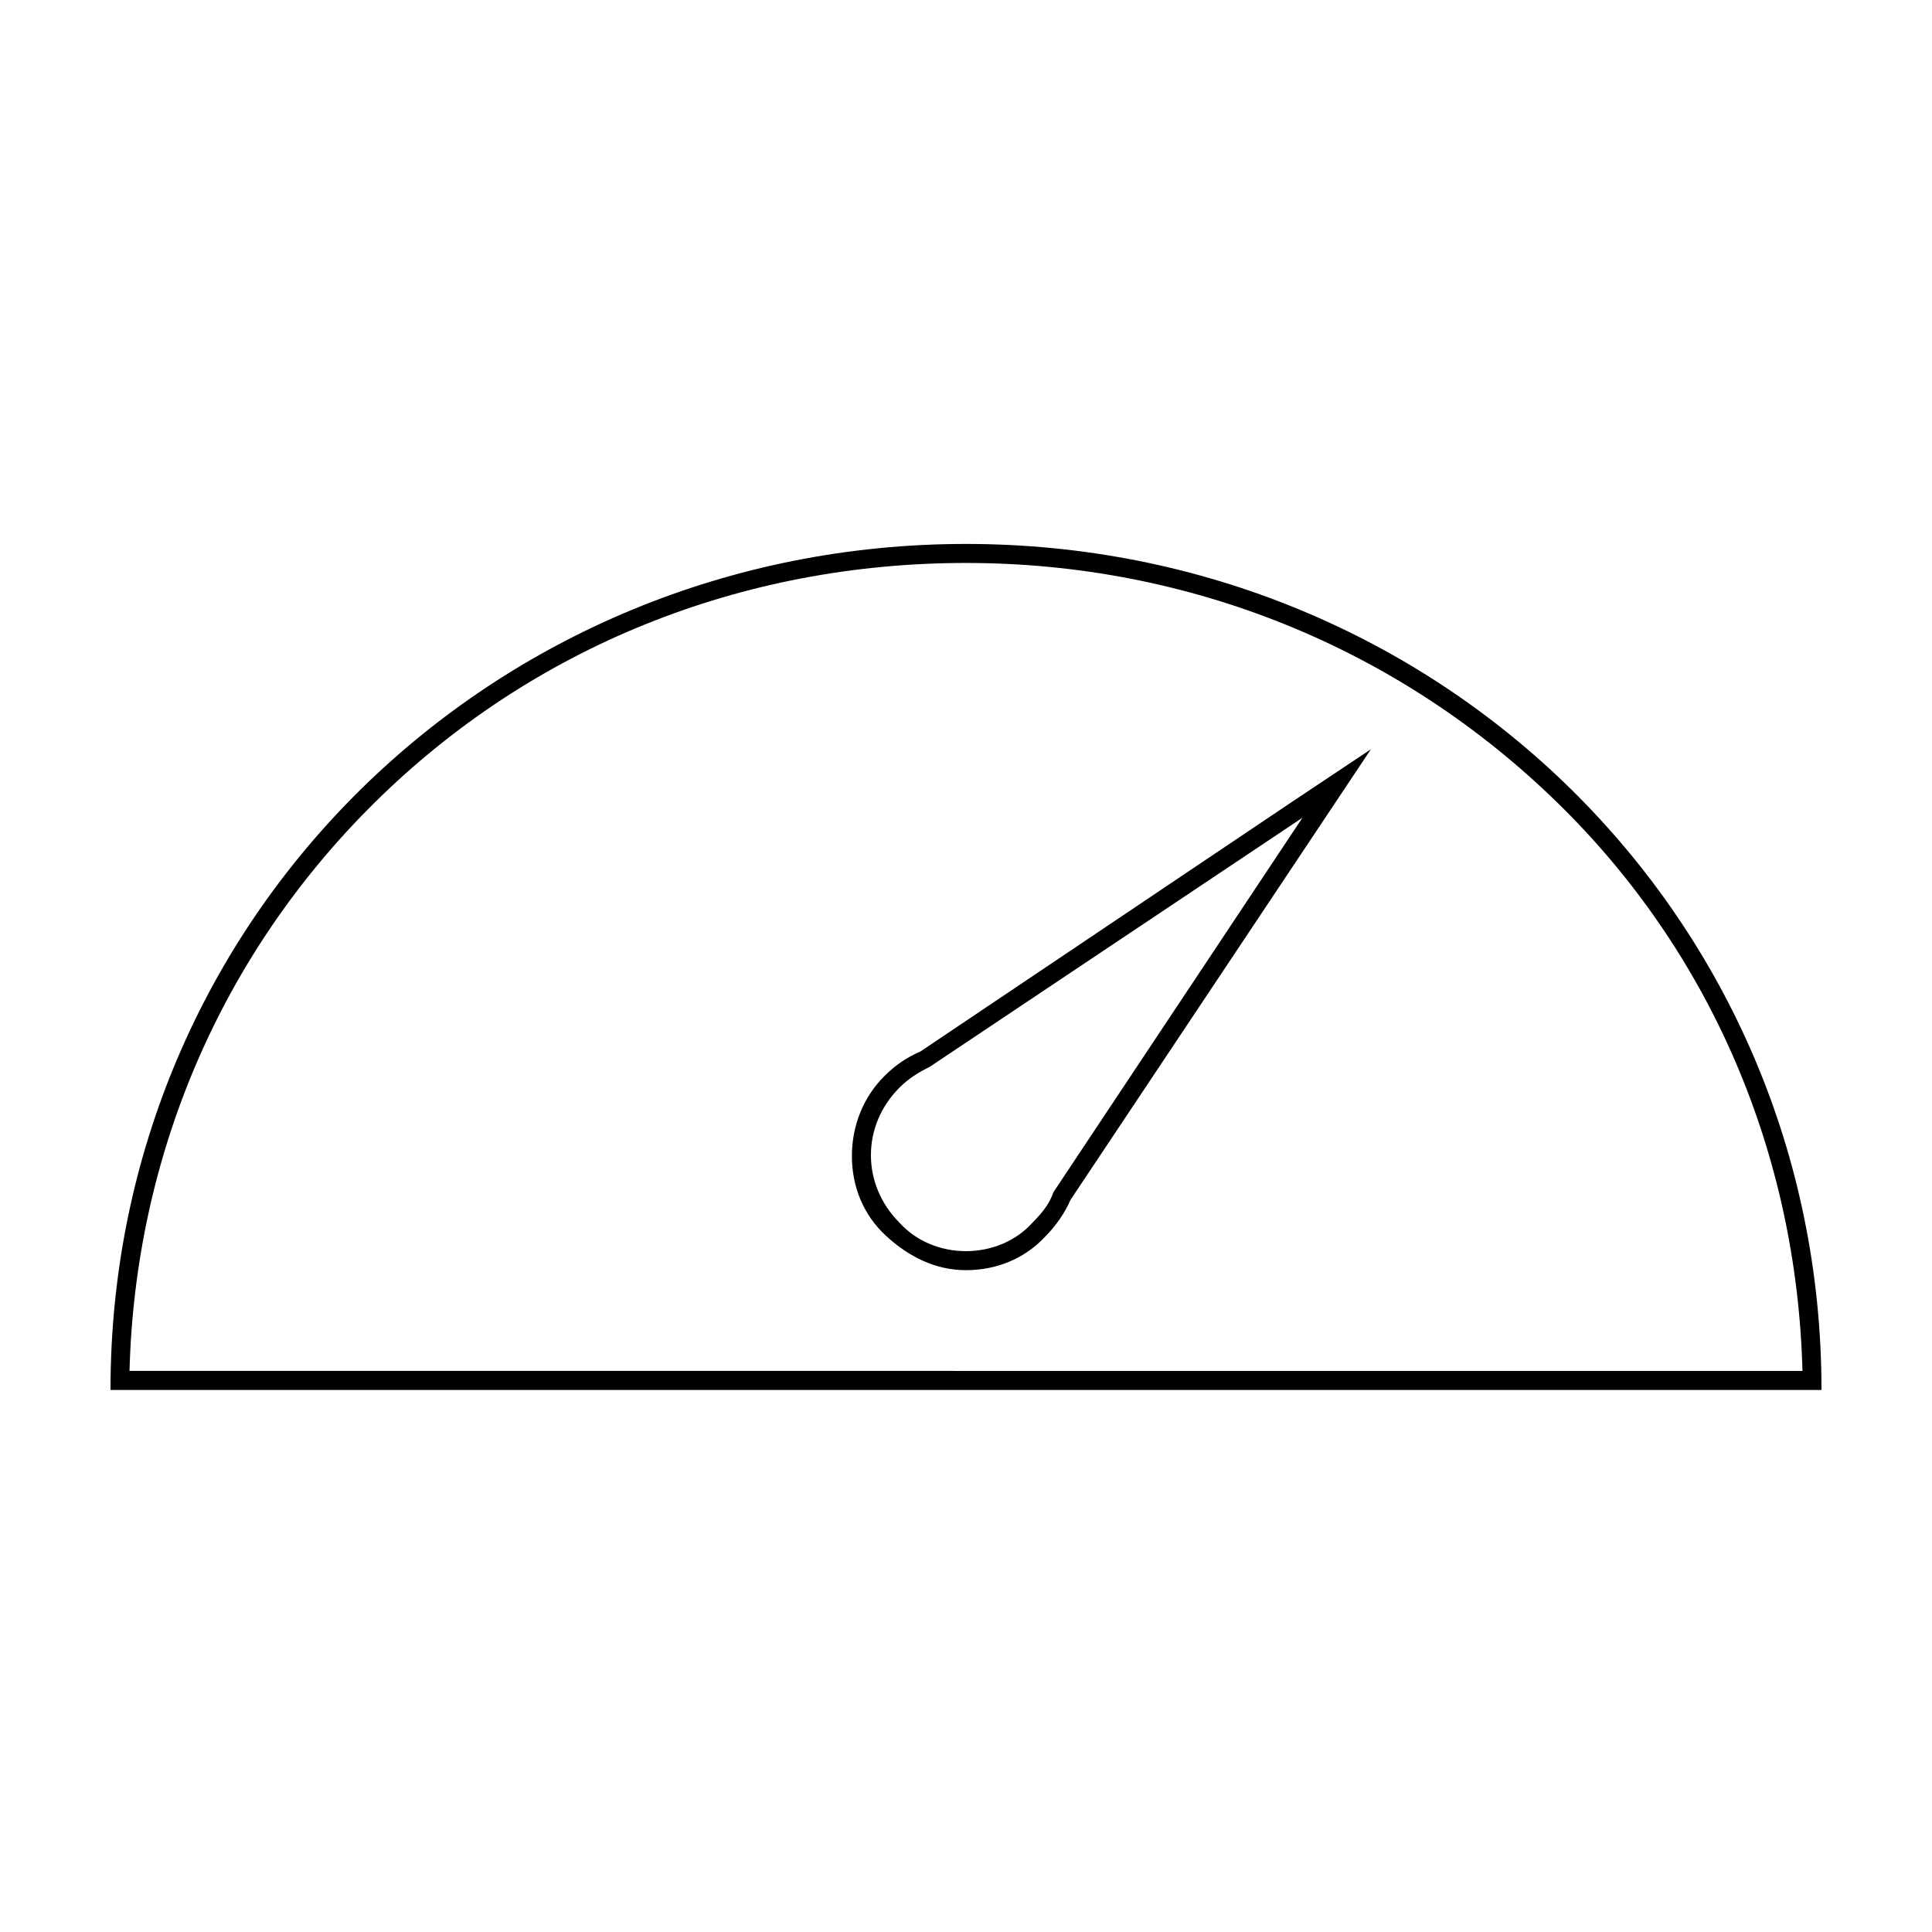 <?xml version="1.0" encoding="UTF-8"?>
<!-- Uploaded to: ICON Repo, www.svgrepo.com, Generator: ICON Repo Mixer Tools -->
<svg fill="#000000" width="800px" height="800px" version="1.1" viewBox="144 144 512 512" xmlns="http://www.w3.org/2000/svg">
 <path d="m400 293.19c59.449 0 114.87 22.672 156.68 63.48 40.809 39.801 63.48 93.203 64.992 150.64l-443.35-0.004c1.512-56.93 24.184-110.34 64.992-150.64 41.812-41.309 97.234-63.477 156.68-63.477m-12.094 129.48c-3.527 1.512-6.551 3.527-9.574 6.551-5.539 5.539-8.562 13.098-8.562 21.156 0 8.062 3.023 15.617 9.07 21.16 6.043 5.543 13.098 9.07 21.16 9.07s15.617-3.023 21.16-9.07c2.519-2.519 5.039-6.047 6.551-9.574l65.496-98.242 14.105-21.16-21.16 14.105-98.246 66.004m12.094-134.52c-125.45 0-226.71 98.746-226.71 224.2h453.43c-0.004-125.45-101.27-224.2-226.71-224.2zm0 187.42c-6.551 0-13.098-2.519-17.633-7.559-10.078-10.078-10.078-25.695 0-35.77 2.519-2.519 5.039-4.031 8.062-5.543l98.746-66-66.004 99.254c-1.008 3.023-3.023 5.543-5.543 8.062-4.531 5.035-11.082 7.555-17.629 7.555z"/>
</svg>